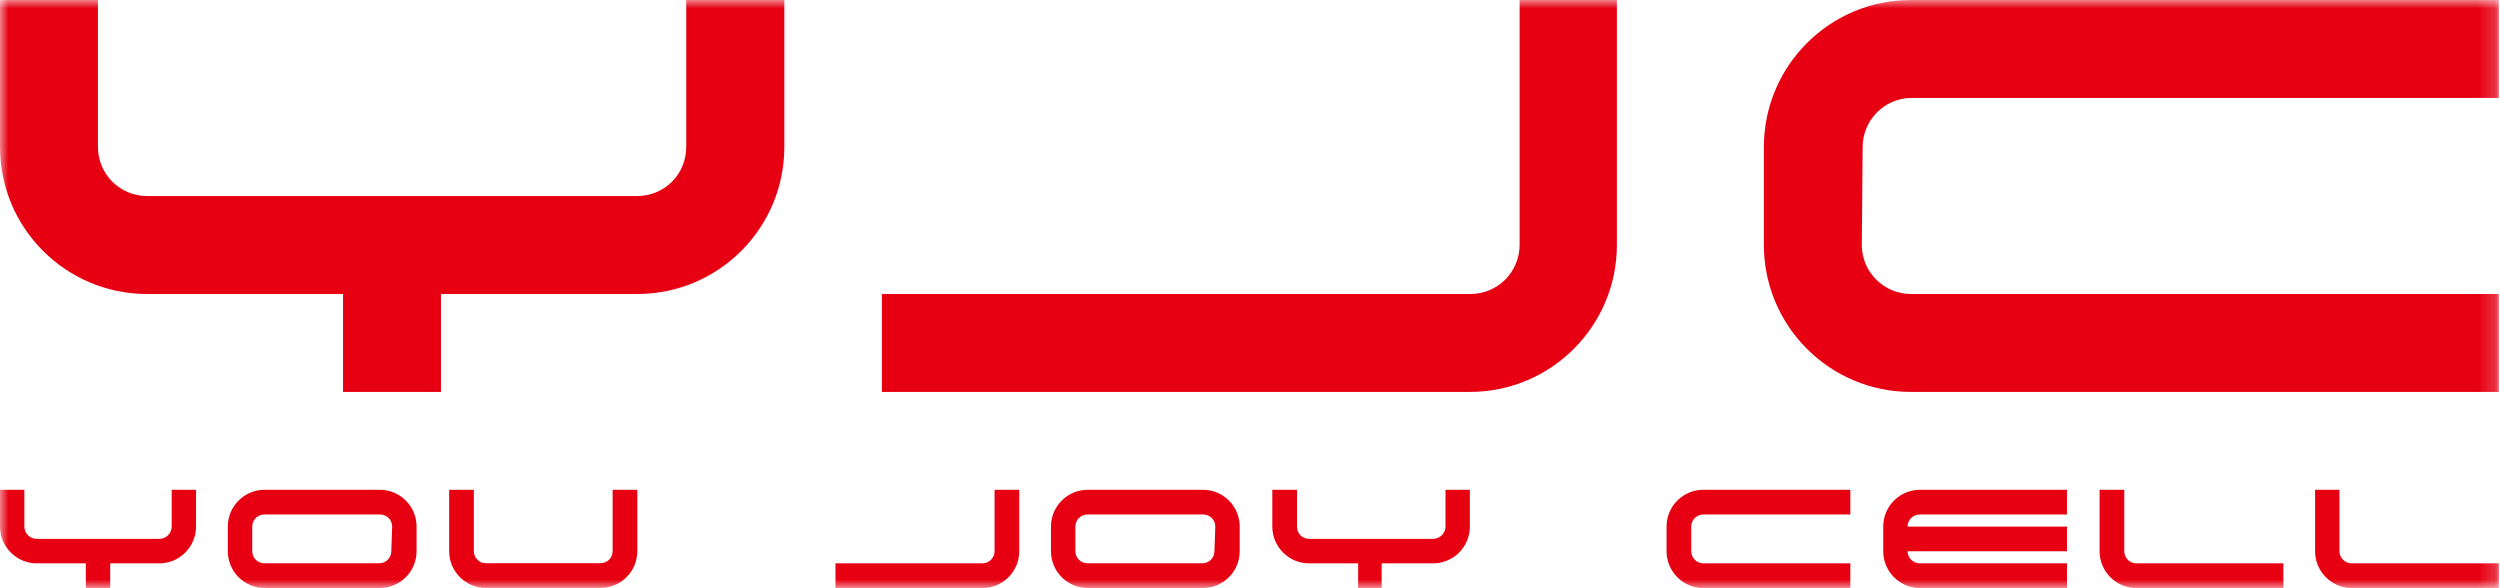 <svg xmlns="http://www.w3.org/2000/svg" xmlns:xlink="http://www.w3.org/1999/xlink" width="148.82" height="35" viewBox="0 0 148.82 35" fill="none"><g opacity="1"  transform="translate(0 0)  rotate(0)"><mask id="bg-mask-0" fill="white"><use transform="translate(0 0)  rotate(0)" xlink:href="#path_0"></use></mask><g mask="url(#bg-mask-0)" ><path id="路径 1" fill-rule="evenodd" style="fill:#E60012" opacity="1" d="M46.69 8.75L46.69 0L40.85 0L40.85 8.75C40.85 9.52 40.55 10.27 40 10.82C39.46 11.36 38.71 11.67 37.94 11.67L8.75 11.67C7.14 11.67 5.83 10.36 5.83 8.75L5.83 0L0 0L0 8.75C0 13.58 3.92 17.5 8.75 17.5L20.42 17.5L20.42 23.33L26.25 23.33L26.25 17.5L37.94 17.5C42.77 17.5 46.69 13.58 46.69 8.75Z"></path><path id="路径 2" fill-rule="evenodd" style="fill:#E60012" opacity="1" d="M96.25 14.58L96.25 0L90.46 0L90.46 14.58C90.46 15.36 90.14 16.11 89.59 16.66C89.03 17.21 88.28 17.51 87.5 17.5L52.5 17.5L52.5 23.33L87.5 23.33C92.33 23.33 96.25 19.41 96.25 14.58Z"></path><path id="路径 3" fill-rule="evenodd" style="fill:#E60012" opacity="1" d="M113.75 5.83L148.75 5.83L148.75 0L113.75 0C108.92 0 105 3.92 105 8.75L105 14.58C105 19.41 108.92 23.33 113.75 23.33L148.75 23.33L148.75 17.5L113.75 17.5C112.14 17.5 110.83 16.19 110.83 14.58L110.88 8.75C110.88 7.16 112.16 5.86 113.75 5.83Z"></path><path id="路径 4" fill-rule="evenodd" style="fill:#E60012" opacity="1" d="M11.67 31.346L11.67 29.156L10.22 29.156L10.22 31.346C10.22 31.746 9.89 32.076 9.49 32.076L2.19 32.076C1.78 32.076 1.45 31.746 1.45 31.346L1.45 29.156L0 29.156L0 31.346C0 32.546 0.98 33.536 2.19 33.536L5.11 33.536L5.11 35.006L6.56 35.006L6.56 33.536L9.49 33.536C10.69 33.536 11.67 32.546 11.67 31.346Z"></path><path id="路径 5" fill-rule="evenodd" style="fill:#E60012" opacity="1" d="M23.345 31.344C23.345 31.15 23.267 30.965 23.129 30.83C22.99 30.695 22.803 30.622 22.61 30.626L15.75 30.626C15.557 30.622 15.37 30.695 15.231 30.83C15.093 30.965 15.015 31.15 15.015 31.344L15.015 32.814C15.015 33.007 15.093 33.192 15.231 33.327C15.37 33.462 15.557 33.536 15.75 33.531L22.558 33.531C22.751 33.536 22.938 33.462 23.076 33.327C23.215 33.192 23.293 33.007 23.293 32.814L23.345 31.344ZM22.61 29.156C23.817 29.156 24.797 30.136 24.797 31.344L24.797 32.814C24.797 34.021 23.817 35.001 22.61 35.001L15.75 35.001C14.543 35.001 13.562 34.021 13.562 32.814L13.562 31.344C13.562 30.136 14.543 29.156 15.75 29.156L22.61 29.156Z"></path><path id="路径 6" fill-rule="evenodd" style="fill:#E60012" opacity="1" d="M37.938 32.816L37.938 29.156L36.468 29.156L36.468 32.816C36.468 33.206 36.148 33.526 35.748 33.526L28.938 33.526C28.748 33.536 28.558 33.466 28.428 33.326C28.288 33.196 28.208 33.006 28.208 32.816L28.208 29.156L26.738 29.156L26.738 32.816C26.738 33.396 26.968 33.956 27.388 34.366C27.798 34.776 28.358 35.006 28.938 34.996L35.748 34.996C36.958 34.996 37.938 34.016 37.938 32.816Z"></path><path id="路径 7" fill-rule="evenodd" style="fill:#E60012" opacity="1" d="M60.674 32.816L60.674 29.156L59.204 29.156L59.204 32.816C59.204 33.206 58.884 33.536 58.484 33.536L49.734 33.536L49.734 35.006L58.484 35.006C59.694 35.006 60.674 34.016 60.674 32.816Z"></path><path id="路径 8" fill-rule="evenodd" style="fill:#E60012" opacity="1" d="M72.345 31.344C72.345 31.15 72.267 30.965 72.129 30.83C71.99 30.695 71.803 30.622 71.61 30.626L64.75 30.626C64.557 30.622 64.37 30.695 64.231 30.83C64.093 30.965 64.015 31.15 64.015 31.344L64.015 32.814C64.015 33.007 64.093 33.192 64.231 33.327C64.37 33.462 64.557 33.536 64.75 33.531L71.558 33.531C71.751 33.536 71.938 33.462 72.076 33.327C72.215 33.192 72.293 33.007 72.293 32.814L72.345 31.344ZM71.61 29.156C72.817 29.156 73.797 30.136 73.797 31.344L73.797 32.814C73.797 34.021 72.817 35.001 71.61 35.001L64.75 35.001C63.543 35.001 62.562 34.021 62.562 32.814L62.562 31.344C62.562 30.136 63.543 29.156 64.75 29.156L71.61 29.156Z"></path><path id="路径 9" fill-rule="evenodd" style="fill:#E60012" opacity="1" d="M86.828 32.926C87.258 32.506 87.498 31.936 87.498 31.346L87.498 29.156L86.048 29.156L86.048 31.346C86.048 31.746 85.718 32.076 85.308 32.076L77.928 32.076C77.728 32.076 77.548 31.996 77.408 31.866C77.278 31.726 77.208 31.536 77.208 31.346L77.208 29.156L75.738 29.156L75.738 31.346C75.738 32.546 76.718 33.536 77.928 33.536L80.848 33.536L80.848 35.006L82.248 35.006L82.248 33.536L85.228 33.536C85.818 33.556 86.398 33.336 86.828 32.926Z"></path><path id="路径 10" fill-rule="evenodd" style="fill:#E60012" opacity="1" d="M113.775 30.826C113.915 30.696 114.095 30.626 114.295 30.626L123.045 30.626L123.045 29.156L114.295 29.156C113.085 29.156 112.105 30.136 112.105 31.346L112.105 32.816C112.105 34.016 113.085 35.006 114.295 35.006L123.045 35.006L123.045 33.536L114.295 33.536C114.095 33.536 113.915 33.466 113.775 33.326C113.635 33.196 113.555 33.006 113.555 32.816L123.045 32.816L123.045 31.346L113.555 31.346C113.555 31.146 113.635 30.966 113.775 30.826Z"></path><path id="路径 11" fill-rule="evenodd" style="fill:#E60012" opacity="1" d="M148.753 35.006L148.753 33.536L140.003 33.536C139.803 33.536 139.622 33.466 139.482 33.326C139.342 33.196 139.262 33.006 139.262 32.816L139.262 29.156L137.812 29.156L137.812 32.816C137.812 34.016 138.792 35.006 140.003 35.006L148.753 35.006Z"></path><path id="路径 12" fill-rule="evenodd" style="fill:#E60012" opacity="1" d="M135.924 35.006L135.924 33.536L127.174 33.536C126.774 33.536 126.454 33.206 126.454 32.816L126.454 29.156L124.984 29.156L124.984 32.816C124.984 34.016 125.964 35.006 127.174 35.006L135.924 35.006Z"></path><path id="路径 13" fill-rule="evenodd" style="fill:#E60012" opacity="1" d="M101.397 30.626L110.147 30.626L110.147 29.156L101.397 29.156C100.187 29.156 99.207 30.136 99.207 31.346L99.207 32.816C99.207 34.016 100.187 35.006 101.397 35.006L110.147 35.006L110.147 33.536L101.397 33.536C100.997 33.536 100.677 33.206 100.677 32.816L100.677 31.346C100.677 30.946 100.997 30.626 101.397 30.626Z"></path></g></g><defs><rect id="path_0" x="0" y="0" width="148.82" height="35" rx="0" ry="0"/></defs></svg>